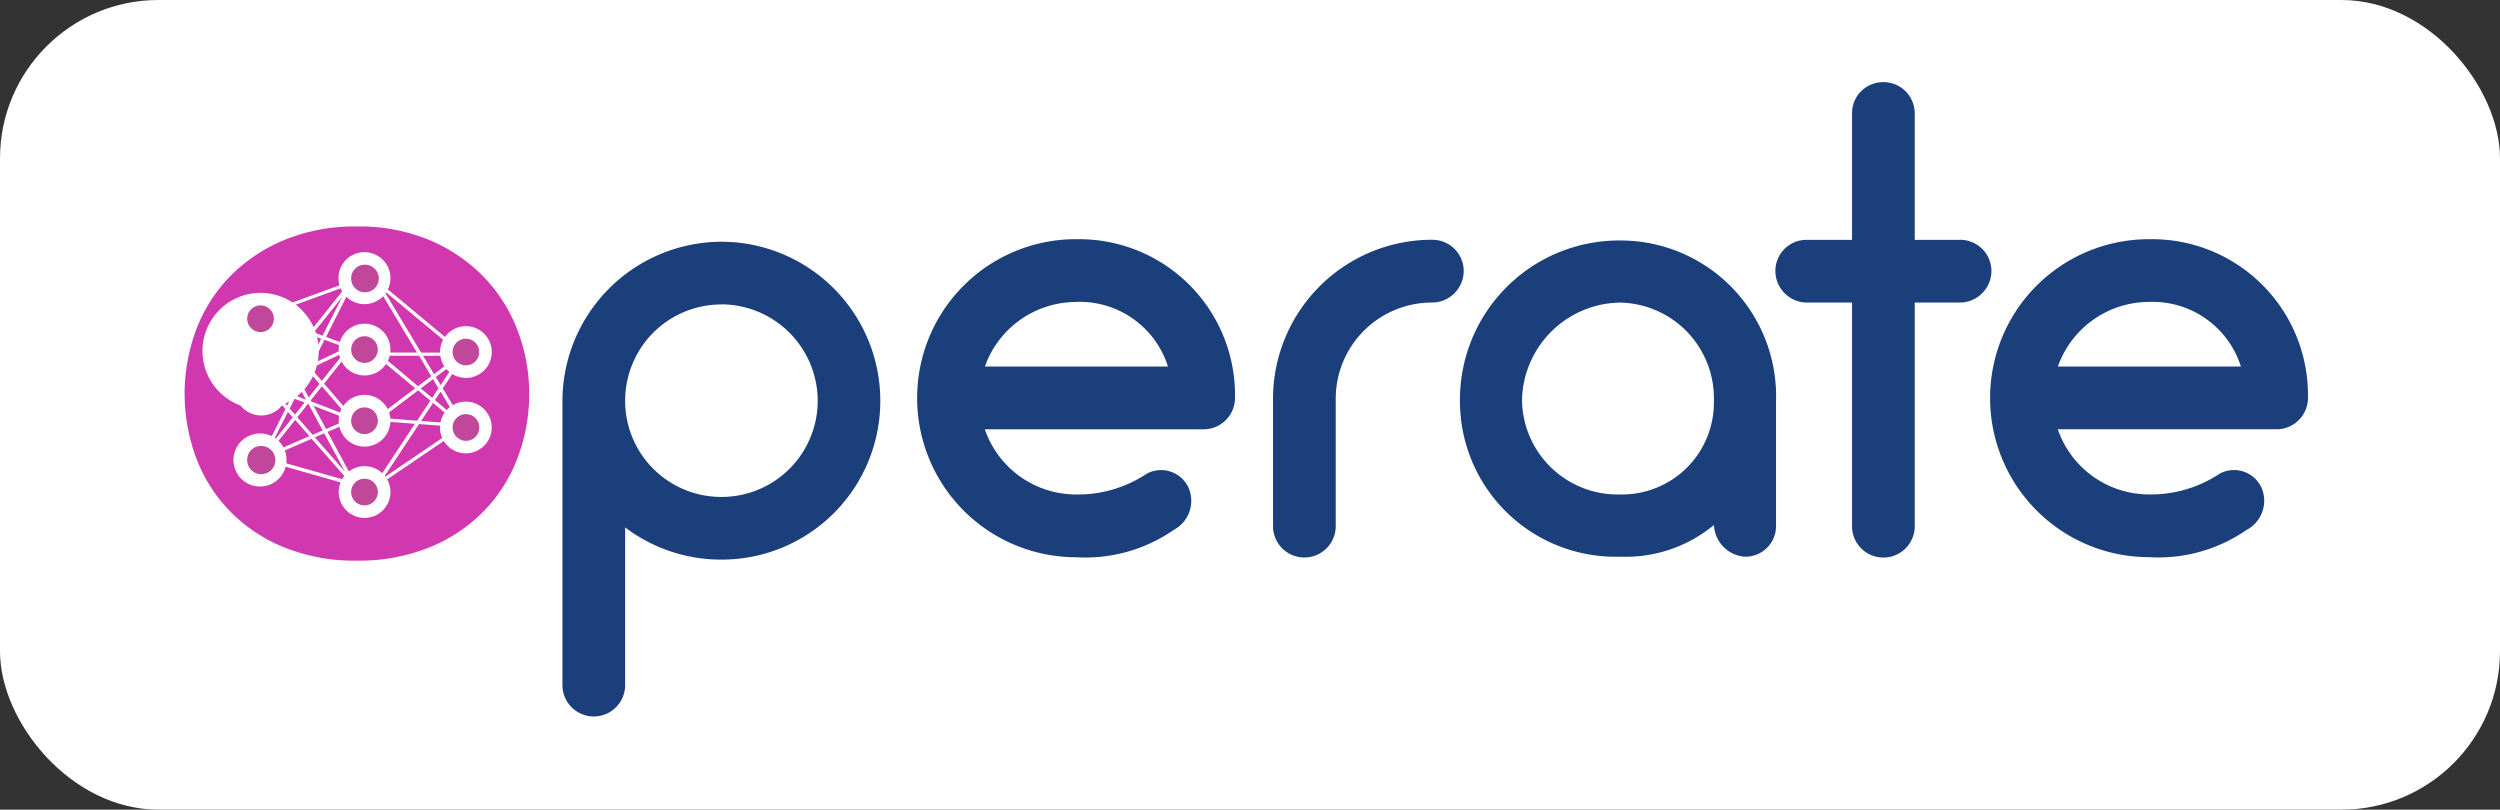 <svg id="operate_logo" data-name="operate logo" xmlns="http://www.w3.org/2000/svg" width="141.962" height="45.976" viewBox="0 0 141.962 45.976">
  <rect x="0" y="0" width="141.962" height="45.976" fill="#333333" stroke="none"/>
  <rect id="Rectangle_15113" data-name="Rectangle 15113" width="141.962" height="45.976" rx="9" fill="#fff"/>
  <g id="operate" transform="translate(10.486 4.664)">
    <path id="Tracé_267764" data-name="Tracé 267764" d="M9.678,7.613a9.011,9.011,0,0,0,6.385-2.638A9.011,9.011,0,0,0,18.7-1.409a9.033,9.033,0,0,0-9.028-9.028A9.057,9.057,0,0,0,.65-1.409V14.74a1.78,1.78,0,1,0,3.561,0V5.785A9.011,9.011,0,0,0,9.678,7.613Zm0-14.495a5.488,5.488,0,0,1,5.467,5.467,5.464,5.464,0,0,1-1.6,3.87,5.464,5.464,0,0,1-3.868,1.6A5.457,5.457,0,0,1,4.211-1.378v-.036A5.464,5.464,0,0,1,9.678-6.876Zm20.141-3.7a9.011,9.011,0,0,0-6.39,2.641,9.011,9.011,0,0,0-2.637,6.392,9.033,9.033,0,0,0,9.028,9.028,8.8,8.8,0,0,0,5.533-1.547,1.873,1.873,0,0,0,.863-2.374,1.719,1.719,0,0,0-2.374-.83,7.055,7.055,0,0,1-4.028,1.187,5.482,5.482,0,0,1-5.179-3.7H37.043A1.773,1.773,0,0,0,38.309-.3a1.773,1.773,0,0,0,.532-1.256,8.853,8.853,0,0,0-2.59-6.432,8.853,8.853,0,0,0-6.432-2.592Zm0,3.561a5.257,5.257,0,0,1,5.215,3.669H24.64a5.5,5.5,0,0,1,5.179-3.663ZM50.032-10.55A9.033,9.033,0,0,0,41-1.517V5.713a1.78,1.78,0,1,0,3.561,0V-1.517a5.464,5.464,0,0,1,1.6-3.867,5.464,5.464,0,0,1,3.867-1.6,1.8,1.8,0,0,0,1.8-1.8,1.773,1.773,0,0,0-.532-1.256,1.773,1.773,0,0,0-1.266-.507Zm10.682.041A9.042,9.042,0,0,0,54.263-7.86a9.041,9.041,0,0,0-2.648,6.452,8.833,8.833,0,0,0,2.673,6.355,8.833,8.833,0,0,0,6.426,2.5,7.842,7.842,0,0,0,5.323-1.8,1.894,1.894,0,0,0,1.726,1.8,1.739,1.739,0,0,0,1.8-1.8V-1.409a8.833,8.833,0,0,0-2.5-6.424,8.833,8.833,0,0,0-6.352-2.675Zm0,14.423a5.437,5.437,0,0,1-3.894-1.5,5.436,5.436,0,0,1-1.681-3.82,5.651,5.651,0,0,1,5.575-5.575A5.436,5.436,0,0,1,64.535-5.3a5.437,5.437,0,0,1,1.5,3.894,5.222,5.222,0,0,1-1.529,3.795A5.222,5.222,0,0,1,60.715,3.914ZM79.993-10.544H77.439v-7.193a1.773,1.773,0,0,0-.532-1.256,1.773,1.773,0,0,0-1.266-.507,1.765,1.765,0,0,0-1.762,1.762v7.193h-2.59a1.765,1.765,0,0,0-1.762,1.762,1.8,1.8,0,0,0,1.763,1.8h2.589v12.7a1.78,1.78,0,1,0,3.561,0v-12.7h2.554a1.8,1.8,0,0,0,1.8-1.8,1.773,1.773,0,0,0-.532-1.256,1.774,1.774,0,0,0-1.266-.507Zm10.754-.036a9.011,9.011,0,0,0-6.388,2.639,9.011,9.011,0,0,0-2.639,6.388,9.033,9.033,0,0,0,9.028,9.028A8.8,8.8,0,0,0,96.28,5.929a1.873,1.873,0,0,0,.863-2.374,1.719,1.719,0,0,0-2.374-.83,7.055,7.055,0,0,1-4.028,1.187,5.482,5.482,0,0,1-5.179-3.7H97.971A1.773,1.773,0,0,0,99.237-.3a1.774,1.774,0,0,0,.532-1.256,8.853,8.853,0,0,0-2.59-6.432A8.853,8.853,0,0,0,90.747-10.58Zm0,3.561a5.257,5.257,0,0,1,5.215,3.669H85.568A5.5,5.5,0,0,1,90.747-7.019Z" transform="translate(20.802 19.5)" fill="#1b3f7b"/>
    <g id="Groupe_41295" data-name="Groupe 41295" transform="translate(0 8.195)">
      <path id="Tracé_267762" data-name="Tracé 267762" d="M84.361,30.934a10.689,10.689,0,0,1-4.16-.765,9.054,9.054,0,0,1-3.082-2.075,8.749,8.749,0,0,1-1.9-3.03,10.4,10.4,0,0,1,0-7.206,8.75,8.75,0,0,1,1.9-3.03A9.269,9.269,0,0,1,80.2,12.741a10.468,10.468,0,0,1,4.16-.783,10.342,10.342,0,0,1,4.143.783,9.308,9.308,0,0,1,3.064,2.087,8.965,8.965,0,0,1,1.915,3.03,9.994,9.994,0,0,1,.661,3.6,10.2,10.2,0,0,1-.645,3.6,8.75,8.75,0,0,1-1.9,3.03,9.049,9.049,0,0,1-3.081,2.075,10.7,10.7,0,0,1-4.16.771Z" transform="translate(-74.578 -11.957)" fill="#d137af"/>
      <g id="Groupe_41292" data-name="Groupe 41292" transform="translate(2.77 1.454)">
        <path id="Tracé_13563" data-name="Tracé 13563" d="M89.812,22.738l-1.245-2.075,1.245-1.89-.087-.047.069-.069L84.907,14.59l-.069.069-.089.044L87.1,18.625H84.837v.093l-.075.075L87,20.655l-2.237,1.69.065.071-.008.093,2.164.163L84.75,26.058l.087.047.062.073,4.885-3.32-.062-.075ZM87.967,21.2l-.647-.538.692-.526.311.52Zm.206-1.184,1.154-.872-.878,1.328Zm-.1-.165-.623-1.038h1.991Zm-.735-1.221L85.221,15.1l4.24,3.525Zm.575,1.342-.747.564L85.1,18.806h2.125Zm-.051,1.39-.751,1.134L85.1,22.339l2.067-1.562Zm.154.127,1.422,1.183-2.1-.158Zm1.435,1.368-4.258,2.894,2.027-3.063Zm-1.328-1.53.32-.484.9,1.5Z" transform="translate(-76.681 -12.92)" fill="#fff"/>
        <path id="Tracé_13564" data-name="Tracé 13564" d="M82.013,23.136l1.472-.636-.037-.076.077-.055-1.708-1.974,1.58-1.986-.083-.055.039-.084-1.425-.527L83.471,14.7l-.093-.039-.037-.086-5.063,1.85.037.084-.091.041,1.417,2.62-1.078,1.349.082.054-.079.057,1.06,1.208-1.4,2.767.093.039-.03.089,5.19,1.477.03-.089.091-.042Zm-1.717-.83.606-.762.028.01.809,1.5-.57.248Zm.415-2.609-.277.533-.174-.322Zm-.266.968.346.64-.56-.216Zm.111-.216.383-.755.618.714-.61.768Zm-.25-1.786.809-1.013.535.2-.757,1.493Zm.616-1.083-.746.932-1.541-1.779Zm-.172,1.885-.574.277-.3-.553.3-.378Zm-.664.524.245.452-.286.564-1.162-.448Zm.624,1.475-.545.692-.3-.344.277-.553Zm.277,1.913-2.352,1.015,1.54-1.937Zm.235-1.718,1.978.762-1.269.553Zm-.138-.255-.029-.053.638-.8,1.418,1.636Zm-.018-1.88,1.915-.909-1.292,1.625Zm.084-.249.692-1.368,1.23.455Zm.084-1.789,1.616-2.017-1.118,2.2Zm-.194-.072-2.457-.909,4.5-1.642Zm-.993,1.245L79.771,19l-.943-1.746Zm-.054,1.166-1.013.481.759-.95Zm-.037,1.352-.238.47-.744-.849Zm.082,1.132-1.192,1.5L79.765,22Zm-1.446,2.307,2.516-1.087,2.11,2.4Zm2.7-1.17.53-.23L83,25.389Z" transform="translate(-76.67 -12.924)" fill="#fff"/>
        <g id="Groupe_16607" data-name="Groupe 16607" transform="translate(11.732 4.209)">
          <path id="Tracé_13565" data-name="Tracé 13565" d="M89.246,19.6a1.107,1.107,0,1,1,1.107-1.107A1.107,1.107,0,0,1,89.246,19.6Z" transform="translate(-87.782 -17.019)" fill="#c04799"/>
          <path id="Tracé_13566" data-name="Tracé 13566" d="M89.307,17.79a.755.755,0,1,1-.755.755.755.755,0,0,1,.755-.755m0-.712a1.469,1.469,0,1,0,1.469,1.468A1.469,1.469,0,0,0,89.307,17.078Z" transform="translate(-87.838 -17.078)" fill="#fff"/>
        </g>
        <g id="Groupe_16608" data-name="Groupe 16608" transform="translate(5.977 4.07)">
          <path id="Tracé_13567" data-name="Tracé 13567" d="M83.885,19.471a1.107,1.107,0,1,1,1.107-1.107A1.107,1.107,0,0,1,83.885,19.471Z" transform="translate(-82.42 -16.89)" fill="#c04799"/>
          <path id="Tracé_13568" data-name="Tracé 13568" d="M83.941,17.661a.755.755,0,1,1-.757.757.755.755,0,0,1,.757-.757m0-.712a1.469,1.469,0,1,0,1.473,1.469,1.469,1.469,0,0,0-1.473-1.469Z" transform="translate(-82.476 -16.949)" fill="#fff"/>
        </g>
        <g id="Groupe_16609" data-name="Groupe 16609" transform="translate(5.977 12.158)">
          <path id="Tracé_13569" data-name="Tracé 13569" d="M83.885,26.957a1.107,1.107,0,1,1,1.107-1.107,1.107,1.107,0,0,1-1.107,1.107Z" transform="translate(-82.42 -24.376)" fill="#c04799"/>
          <path id="Tracé_13570" data-name="Tracé 13570" d="M83.941,25.147a.757.757,0,1,1-.757.757.757.757,0,0,1,.757-.757m0-.712a1.469,1.469,0,1,0,1.473,1.473,1.469,1.469,0,0,0-1.473-1.473Z" transform="translate(-82.476 -24.435)" fill="#fff"/>
        </g>
        <g id="Groupe_16610" data-name="Groupe 16610" transform="translate(0 10.301)">
          <path id="Tracé_13571" data-name="Tracé 13571" d="M78.408,25.471a1.151,1.151,0,1,1,1.107-1.15A1.133,1.133,0,0,1,78.408,25.471Z" transform="translate(-76.87 -22.814)" fill="#c04799"/>
          <path id="Tracé_13572" data-name="Tracé 13572" d="M78.46,23.583a.8.8,0,1,1-.757.794.776.776,0,0,1,.757-.794m0-.712a1.506,1.506,0,1,0,1.475,1.508,1.487,1.487,0,0,0-1.469-1.508Z" transform="translate(-76.922 -22.87)" fill="#fff"/>
        </g>
        <g id="Groupe_16611" data-name="Groupe 16611" transform="translate(0.071 6.267)">
          <path id="Tracé_13573" data-name="Tracé 13573" d="M78.419,21.589a1.151,1.151,0,1,1,1.15-1.151,1.151,1.151,0,0,1-1.15,1.151Z" transform="translate(-76.92 -18.93)" fill="#c04799"/>
          <path id="Tracé_13574" data-name="Tracé 13574" d="M78.479,19.7a.794.794,0,1,1-.794.794.794.794,0,0,1,.794-.794m0-.711a1.505,1.505,0,1,0,1.066.441,1.506,1.506,0,0,0-1.066-.441Z" transform="translate(-76.973 -18.986)" fill="#fff"/>
        </g>
        <g id="Groupe_16612" data-name="Groupe 16612" transform="translate(0.075 2.318)">
          <path id="Tracé_13575" data-name="Tracé 13575" d="M78.384,17.658a1.107,1.107,0,1,1,1.107-1.107,1.107,1.107,0,0,1-1.107,1.107Z" transform="translate(-76.92 -15.078)" fill="#c04799"/>
          <path id="Tracé_13576" data-name="Tracé 13576" d="M78.44,15.848a.757.757,0,1,1-.757.757.757.757,0,0,1,.757-.757m0-.711a3.3,3.3,0,1,0,.006,0Z" transform="translate(-76.976 -15.137)" fill="#fff"/>
        </g>
        <g id="Groupe_16613" data-name="Groupe 16613" transform="translate(11.727 8.492)">
          <path id="Tracé_13577" data-name="Tracé 13577" d="M89.246,23.564a1.107,1.107,0,1,1,1.107-1.107A1.107,1.107,0,0,1,89.246,23.564Z" transform="translate(-87.777 -20.983)" fill="#c04799"/>
          <path id="Tracé_13578" data-name="Tracé 13578" d="M89.309,21.754a.757.757,0,1,1-.755.757.757.757,0,0,1,.755-.757m0-.712a1.469,1.469,0,1,0,1.464,1.464,1.469,1.469,0,0,0-1.464-1.464Z" transform="translate(-87.834 -21.042)" fill="#fff"/>
        </g>
        <g id="Groupe_16614" data-name="Groupe 16614" transform="translate(5.922 0)">
          <path id="Tracé_13579" data-name="Tracé 13579" d="M83.9,15.764a1.141,1.141,0,1,1,1.107-1.141A1.129,1.129,0,0,1,83.9,15.764Z" transform="translate(-82.383 -13.126)" fill="#c04799"/>
          <path id="Tracé_13580" data-name="Tracé 13580" d="M83.956,13.9a.784.784,0,1,1-.757.784.772.772,0,0,1,.757-.784m0-.712a1.476,1.476,0,1,0,1.049.44,1.5,1.5,0,0,0-1.049-.44Z" transform="translate(-82.436 -13.182)" fill="#fff"/>
        </g>
        <g id="Groupe_16615" data-name="Groupe 16615" transform="translate(5.977 8.113)">
          <path id="Tracé_13581" data-name="Tracé 13581" d="M83.885,23.213a1.107,1.107,0,1,1,1.107-1.107A1.107,1.107,0,0,1,83.885,23.213Z" transform="translate(-82.42 -20.633)" fill="#c04799"/>
          <path id="Tracé_13582" data-name="Tracé 13582" d="M83.941,21.4a.757.757,0,1,1-.757.757.757.757,0,0,1,.757-.757m0-.712a1.469,1.469,0,1,0,1.473,1.469,1.469,1.469,0,0,0-1.473-1.469Z" transform="translate(-82.476 -20.692)" fill="#fff"/>
        </g>
      </g>
    </g>
  </g>
</svg>
